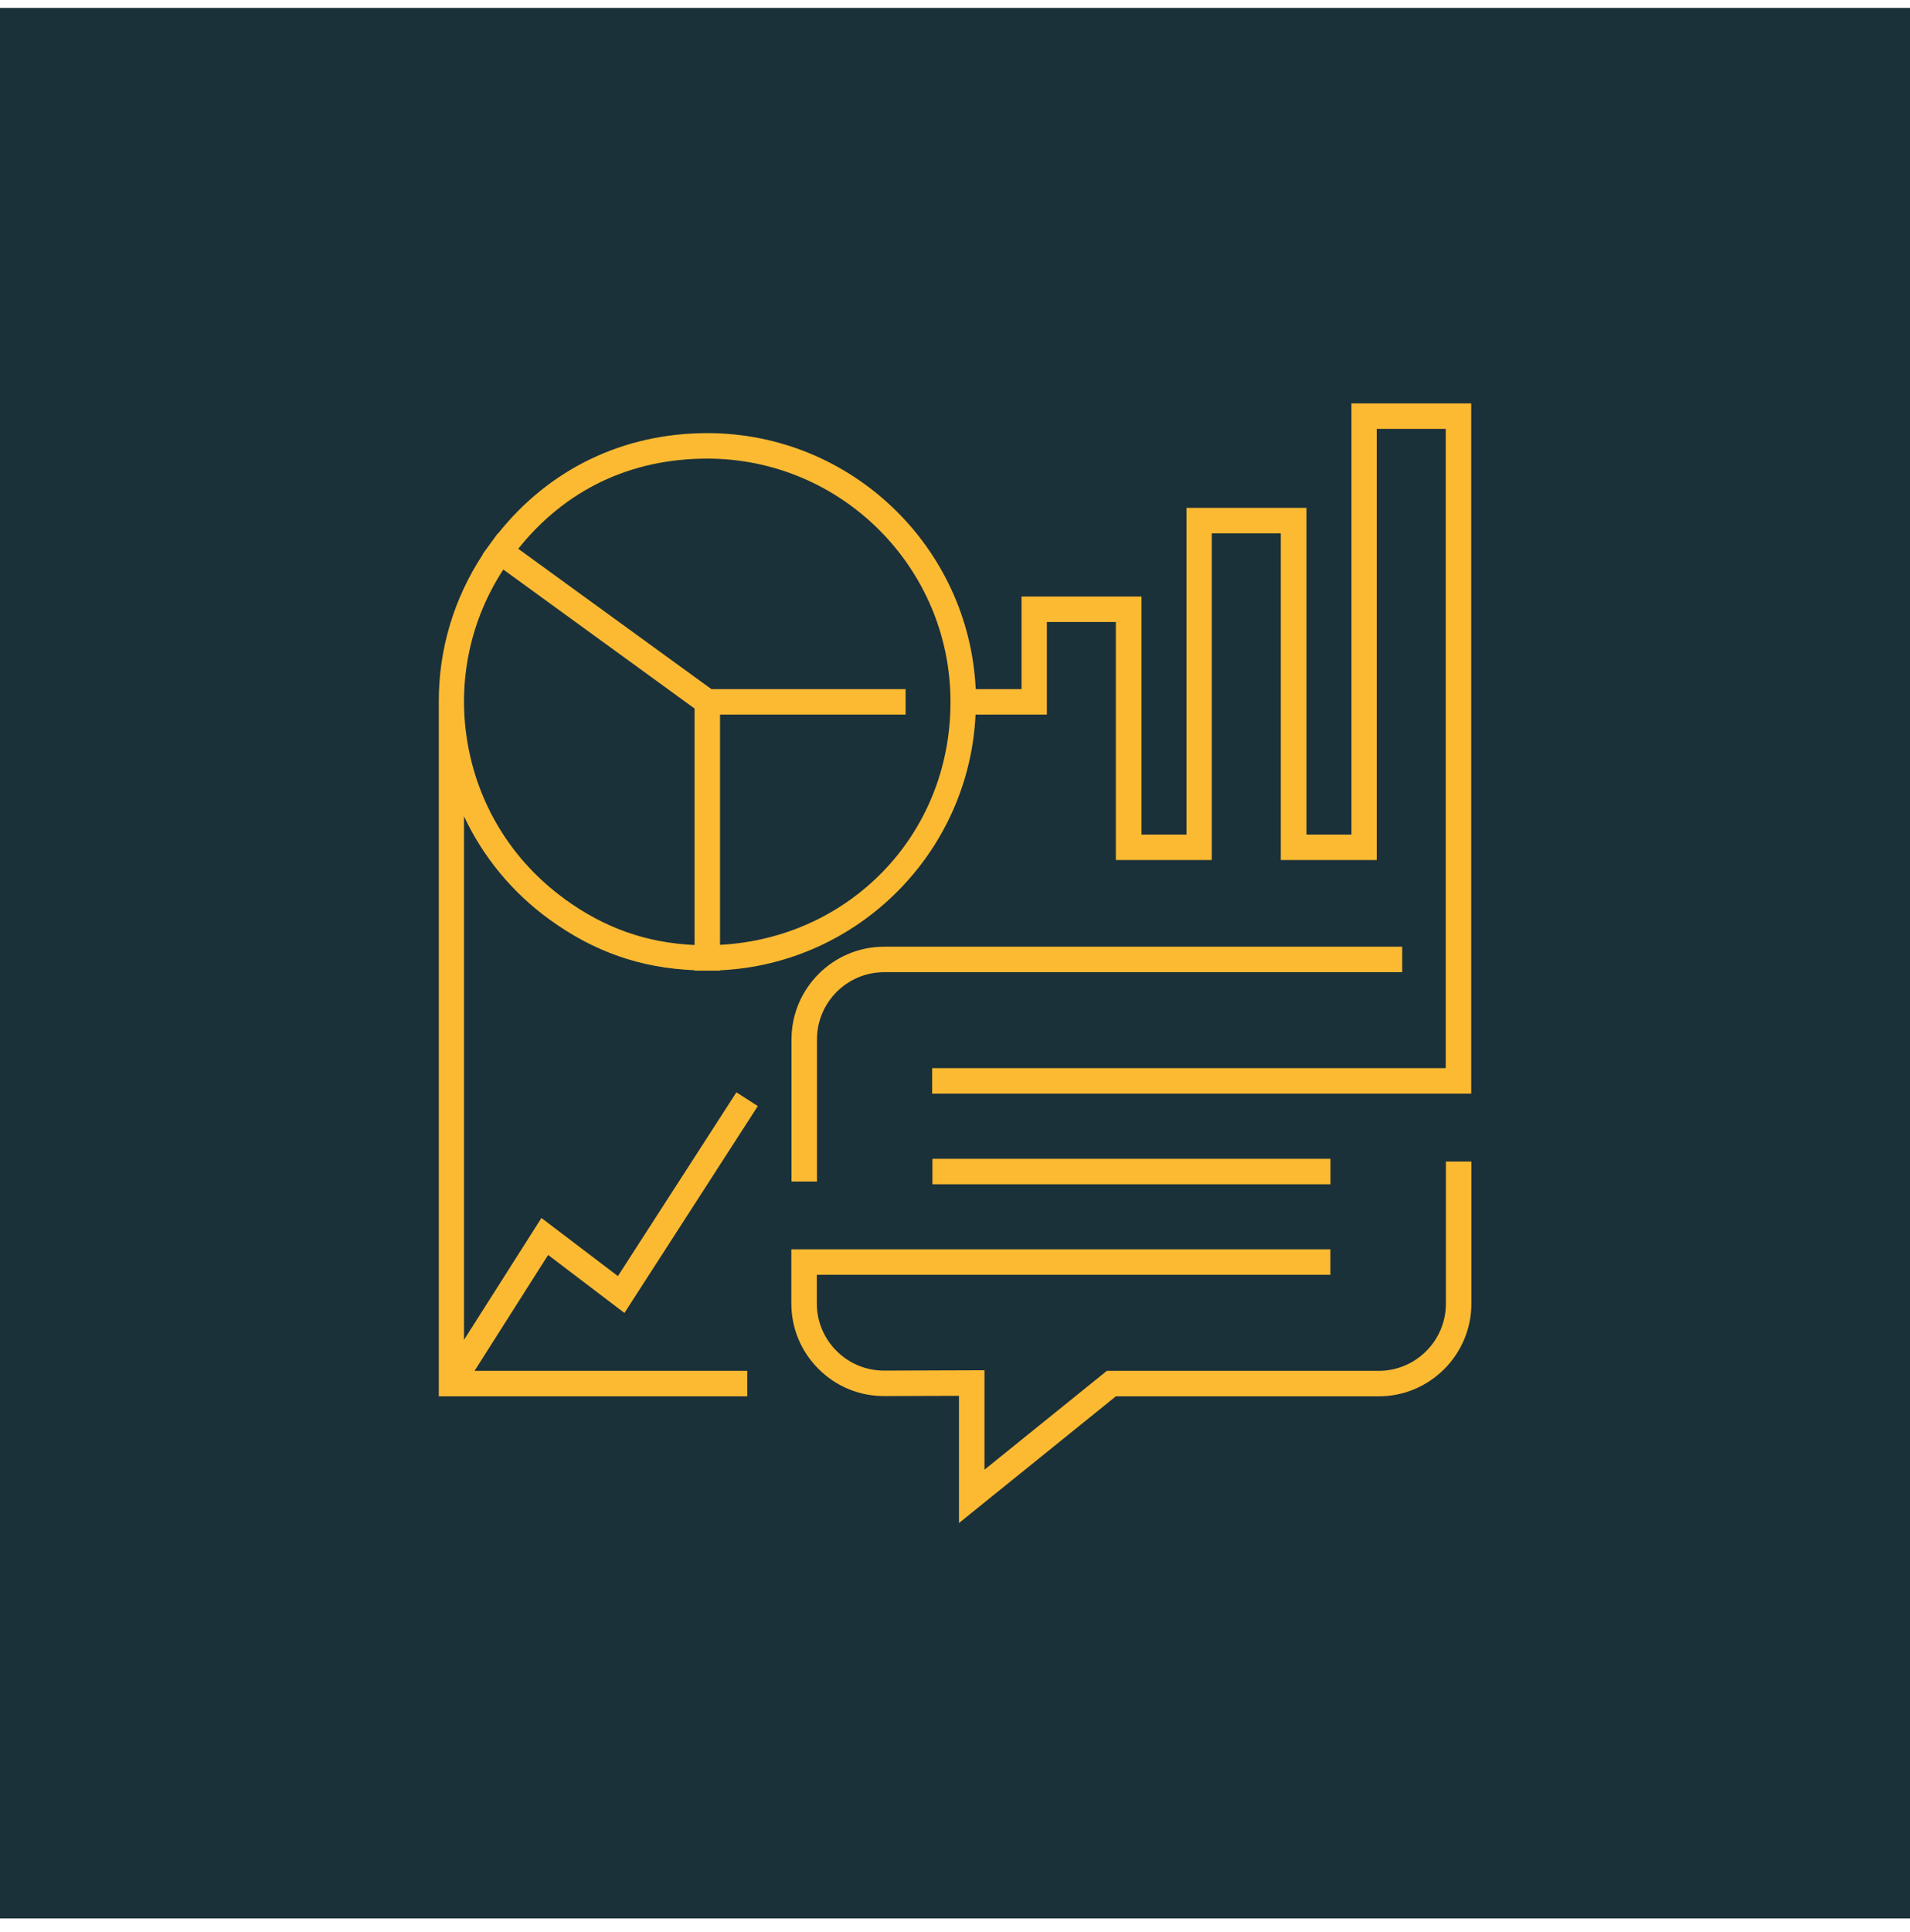 <svg width="90" height="91" viewBox="0 0 90 91" fill="none" xmlns="http://www.w3.org/2000/svg">
<rect width="90" height="90" transform="translate(0 0.371)" fill="#1B3139"/>
<g clip-path="url(#clip0_8785_2170)">
<mask id="mask0_8785_2170" style="mask-type:luminance" maskUnits="userSpaceOnUse" x="15" y="15" width="60" height="61">
<path d="M75 15.371H15V75.371H75V15.371Z" fill="white"/>
</mask>
<g mask="url(#mask0_8785_2170)">
<path d="M66.072 44.595H41.664C39.256 44.595 37.296 46.555 37.296 48.963V55.655H38.496V48.963C38.496 47.215 39.916 45.795 41.664 45.795H66.072V44.595Z" fill="#FCBA33"/>
<path d="M62.692 54.586H43.936V55.786H62.692V54.586Z" fill="#FCBA33"/>
<path d="M68.132 61.407C68.132 63.155 66.712 64.575 64.964 64.575H52.156L46.388 69.231V64.547L41.668 64.563H41.656C40.812 64.563 40.016 64.235 39.42 63.639C38.82 63.039 38.488 62.243 38.488 61.395V60.051H62.688V58.851H37.288V61.395C37.288 62.563 37.744 63.663 38.572 64.487C39.396 65.311 40.492 65.763 41.656 65.763H41.672L45.188 65.751V71.743L52.58 65.775H64.964C67.372 65.775 69.332 63.815 69.332 61.407V54.715H68.132V61.407Z" fill="#FCBA33"/>
<path d="M63.68 19.003V39.311H61.56V23.923H55.908V39.311H53.788V28.099H48.136V32.463H45.976C45.66 25.759 40.112 20.403 33.332 20.403C29.376 20.403 25.892 22.083 23.456 25.147L23.444 25.139L23.092 25.623L22.74 26.107L22.752 26.115C21.38 28.199 20.668 30.599 20.676 33.063V33.075C20.676 33.119 20.676 33.163 20.676 33.207V65.775H35.212V64.575H22.36L25.828 59.115L29.424 61.847L35.708 52.103L34.7 51.455L29.116 60.111L25.512 57.375L21.864 63.115V38.451C22.76 40.363 24.128 42.031 25.884 43.307C27.988 44.835 30.18 45.599 32.724 45.703V45.723H33.924V45.707C40.428 45.403 45.664 40.167 45.968 33.663H49.328V29.299H52.58V40.511H57.1V25.123H60.352V40.511H64.872V20.203H68.124V50.315H43.924V51.515H69.324V19.003H63.672H63.68ZM26.592 42.335C24.116 40.535 22.488 37.879 22.008 34.859C21.56 32.035 22.168 29.203 23.716 26.827L32.728 33.375V44.515C30.448 44.411 28.484 43.715 26.592 42.339V42.335ZM33.928 44.507V33.663H42.672V32.463H33.524L24.42 25.851C26.64 23.071 29.708 21.603 33.328 21.603C39.648 21.603 44.788 26.743 44.788 33.063C44.788 39.383 39.968 44.195 33.928 44.507Z" fill="#FCBA33"/>
</g>
</g>
<defs>
<clipPath id="clip0_8785_2170">
<rect width="60" height="60" fill="white" transform="translate(15 15.371)"/>
</clipPath>
</defs>
</svg>
